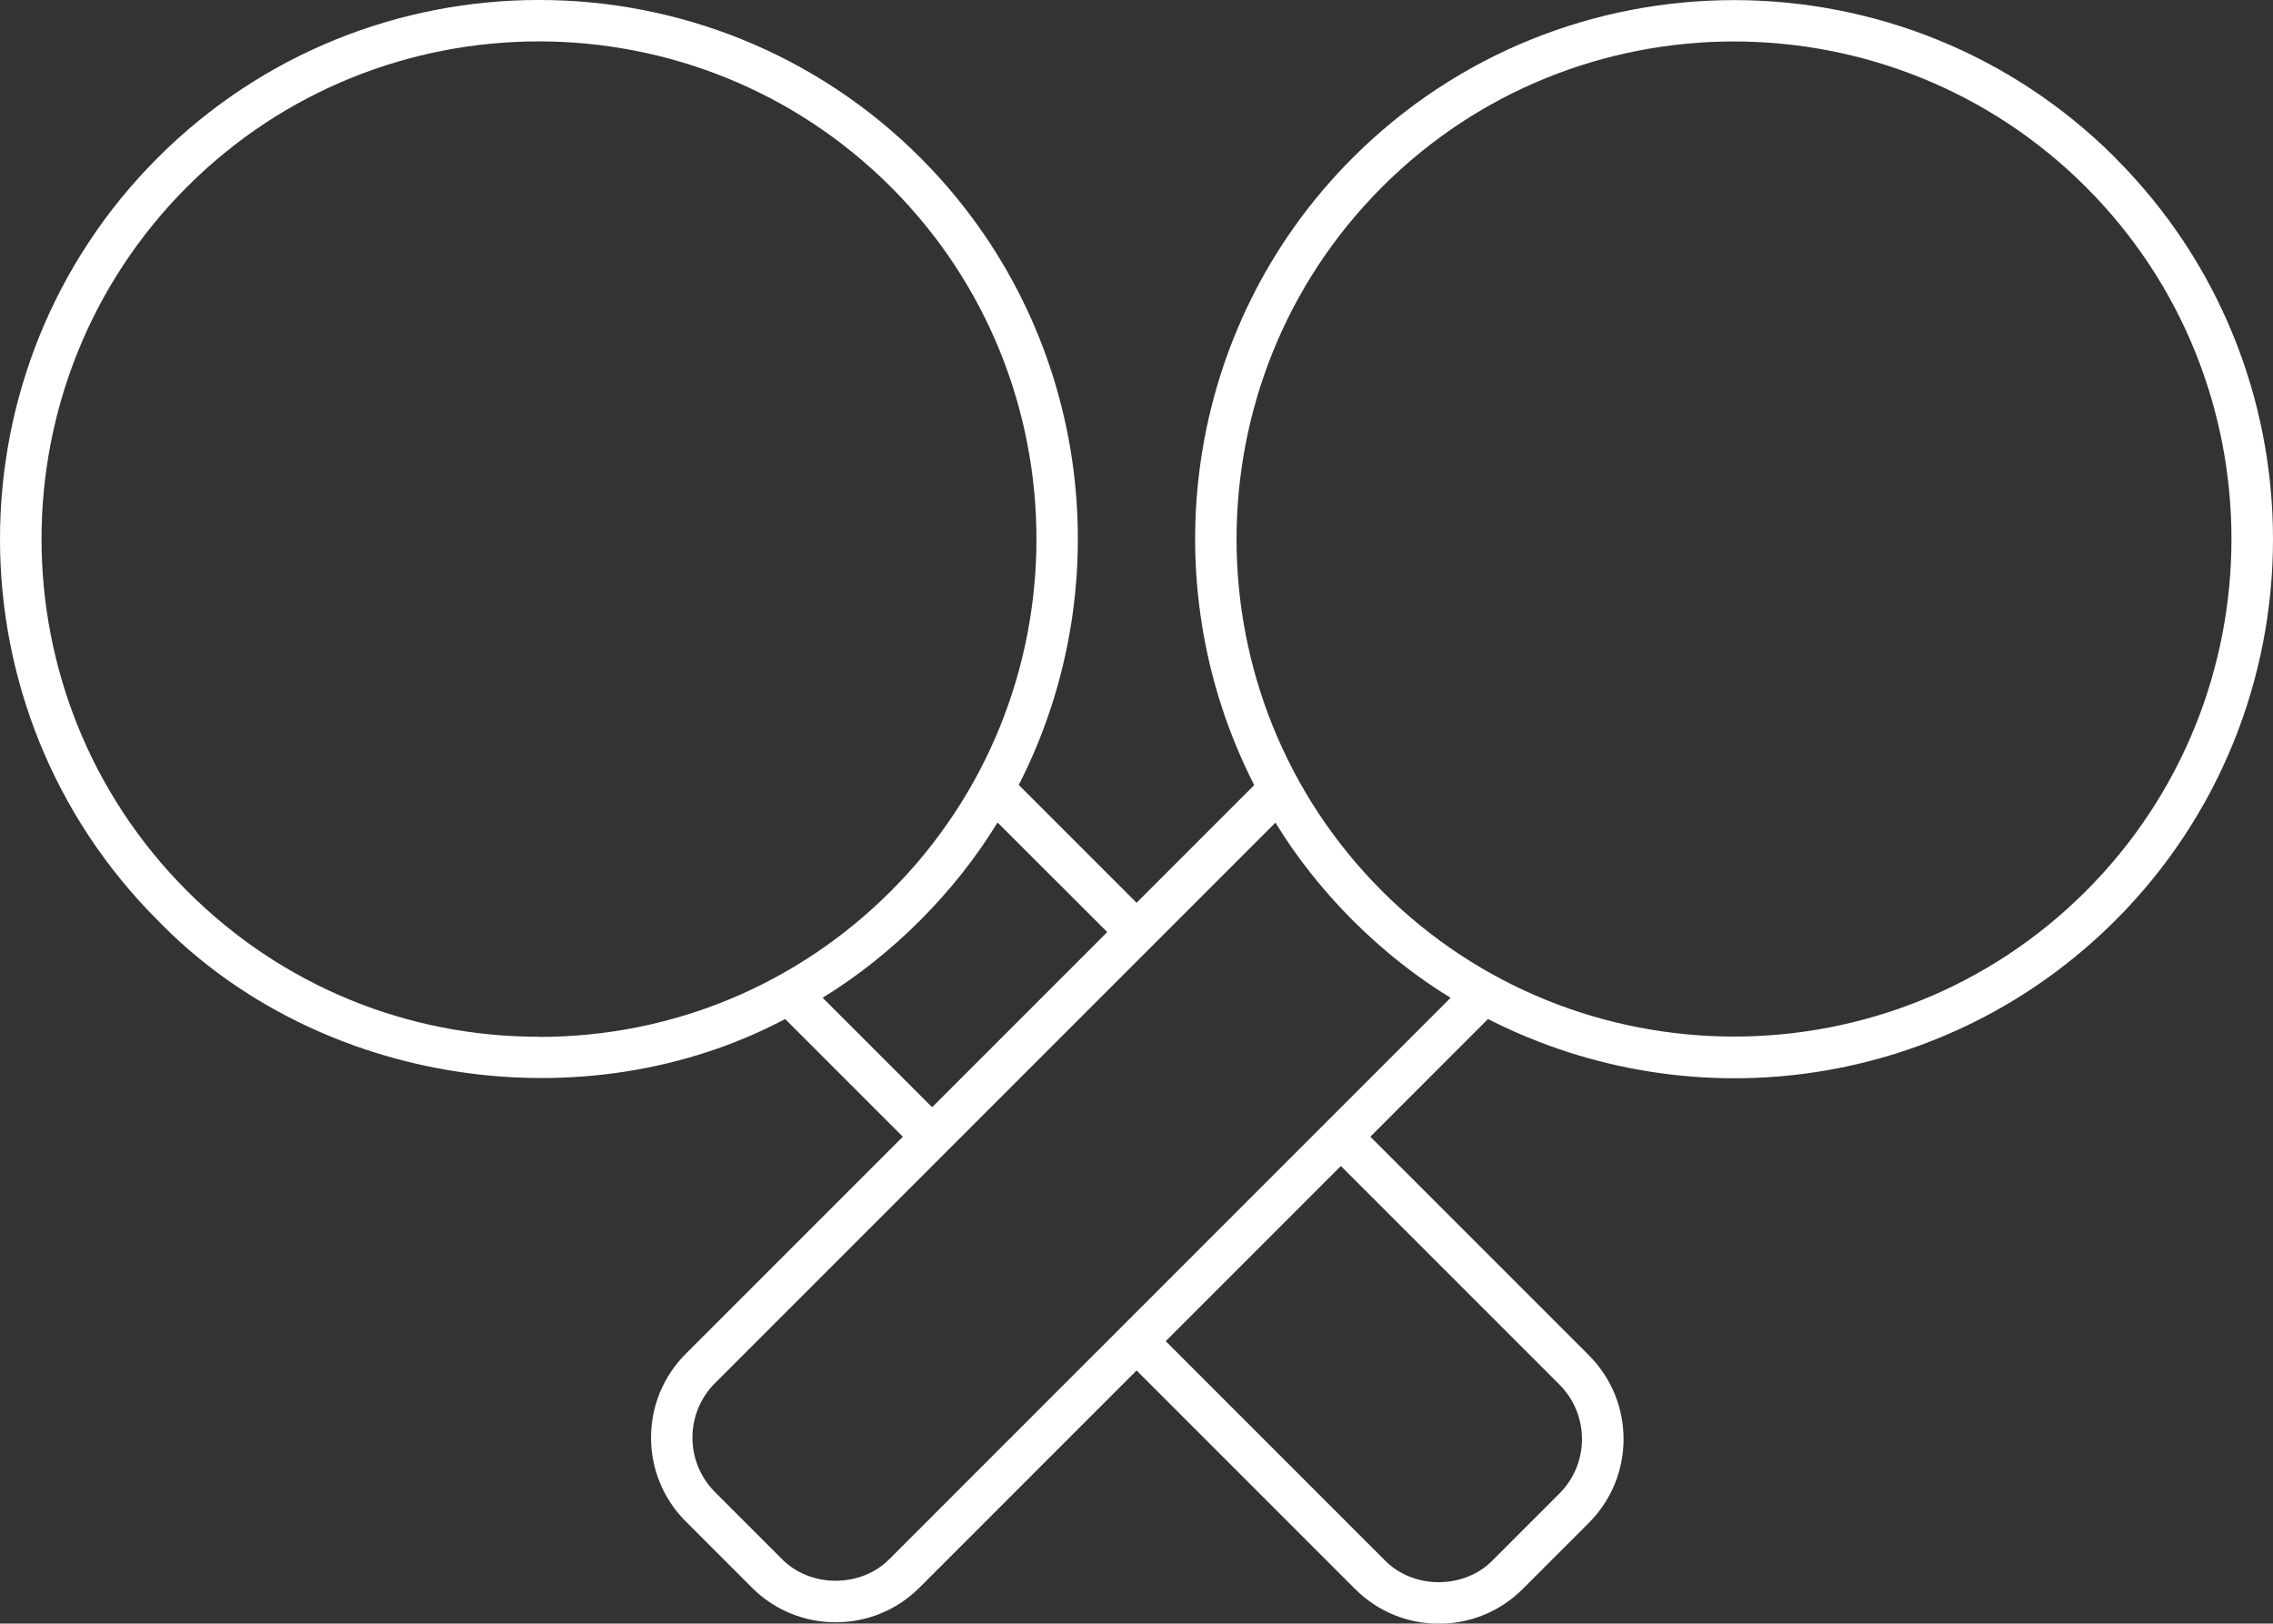 <?xml version="1.0" encoding="UTF-8"?>
<svg id="Layer_1" data-name="Layer 1" xmlns="http://www.w3.org/2000/svg" viewBox="0 0 143.53 102.51">
  <rect x="0" y="0" width="143.53" height="102.51" fill="#333333" stroke="none"/>
  <defs>
    <style>
      .cls-1 {
        fill: #fff;
        stroke-width: 0px;
      }
    </style>
  </defs>
  <path class="cls-1" d="M133.57,9.96c-13.28-13.27-34.88-13.27-48.15,0-10.7,10.7-12.77,26.81-6.22,39.61l-7.43,7.43-7.44-7.44c6.55-12.8,4.48-28.91-6.22-39.61h0C44.83-3.32,23.23-3.32,9.96,9.96c-13.28,13.28-13.28,34.88,0,48.15,10.07,10.39,26.9,12.96,39.62,6.23l7.43,7.43-13.71,13.71c-2.92,2.92-2.92,7.66,0,10.58l4.18,4.18c2.92,2.92,7.66,2.92,10.58,0l13.71-13.71,13.8,13.8c2.92,2.92,7.66,2.92,10.58,0l4.18-4.18c2.92-2.92,2.92-7.66,0-10.58l-13.8-13.8,7.43-7.43c13.01,6.63,28.99,4.38,39.61-6.22h0c13.28-13.28,13.28-34.88,0-48.15ZM34.03,65.46c-8.39,0-16.29-3.27-22.22-9.21-12.25-12.25-12.25-32.19,0-44.45C24.06-.45,44-.45,56.26,11.81c12.25,12.25,12.25,32.19,0,44.45-5.94,5.94-13.83,9.21-22.22,9.21ZM51.94,63c4.41-2.7,8.37-6.67,11.05-11.07l6.93,6.92-11.06,11.06-6.92-6.92ZM98.47,87.42c1.9,1.9,1.9,4.98,0,6.88l-4.18,4.18c-1.81,1.89-5.07,1.89-6.88,0l-13.8-13.8,11.06-11.06,13.8,13.8ZM56.21,98.39c-1.81,1.89-5.07,1.89-6.88,0l-4.18-4.18c-1.9-1.9-1.9-4.98,0-6.88l35.39-35.39c2.67,4.39,6.67,8.39,11.06,11.06l-35.39,35.39ZM131.72,56.26c-12.25,12.25-32.19,12.25-44.45,0-12.25-12.25-12.25-32.19,0-44.45,12.25-12.26,32.19-12.25,44.45,0,12.25,12.25,12.25,32.19,0,44.45Z"/>
</svg>